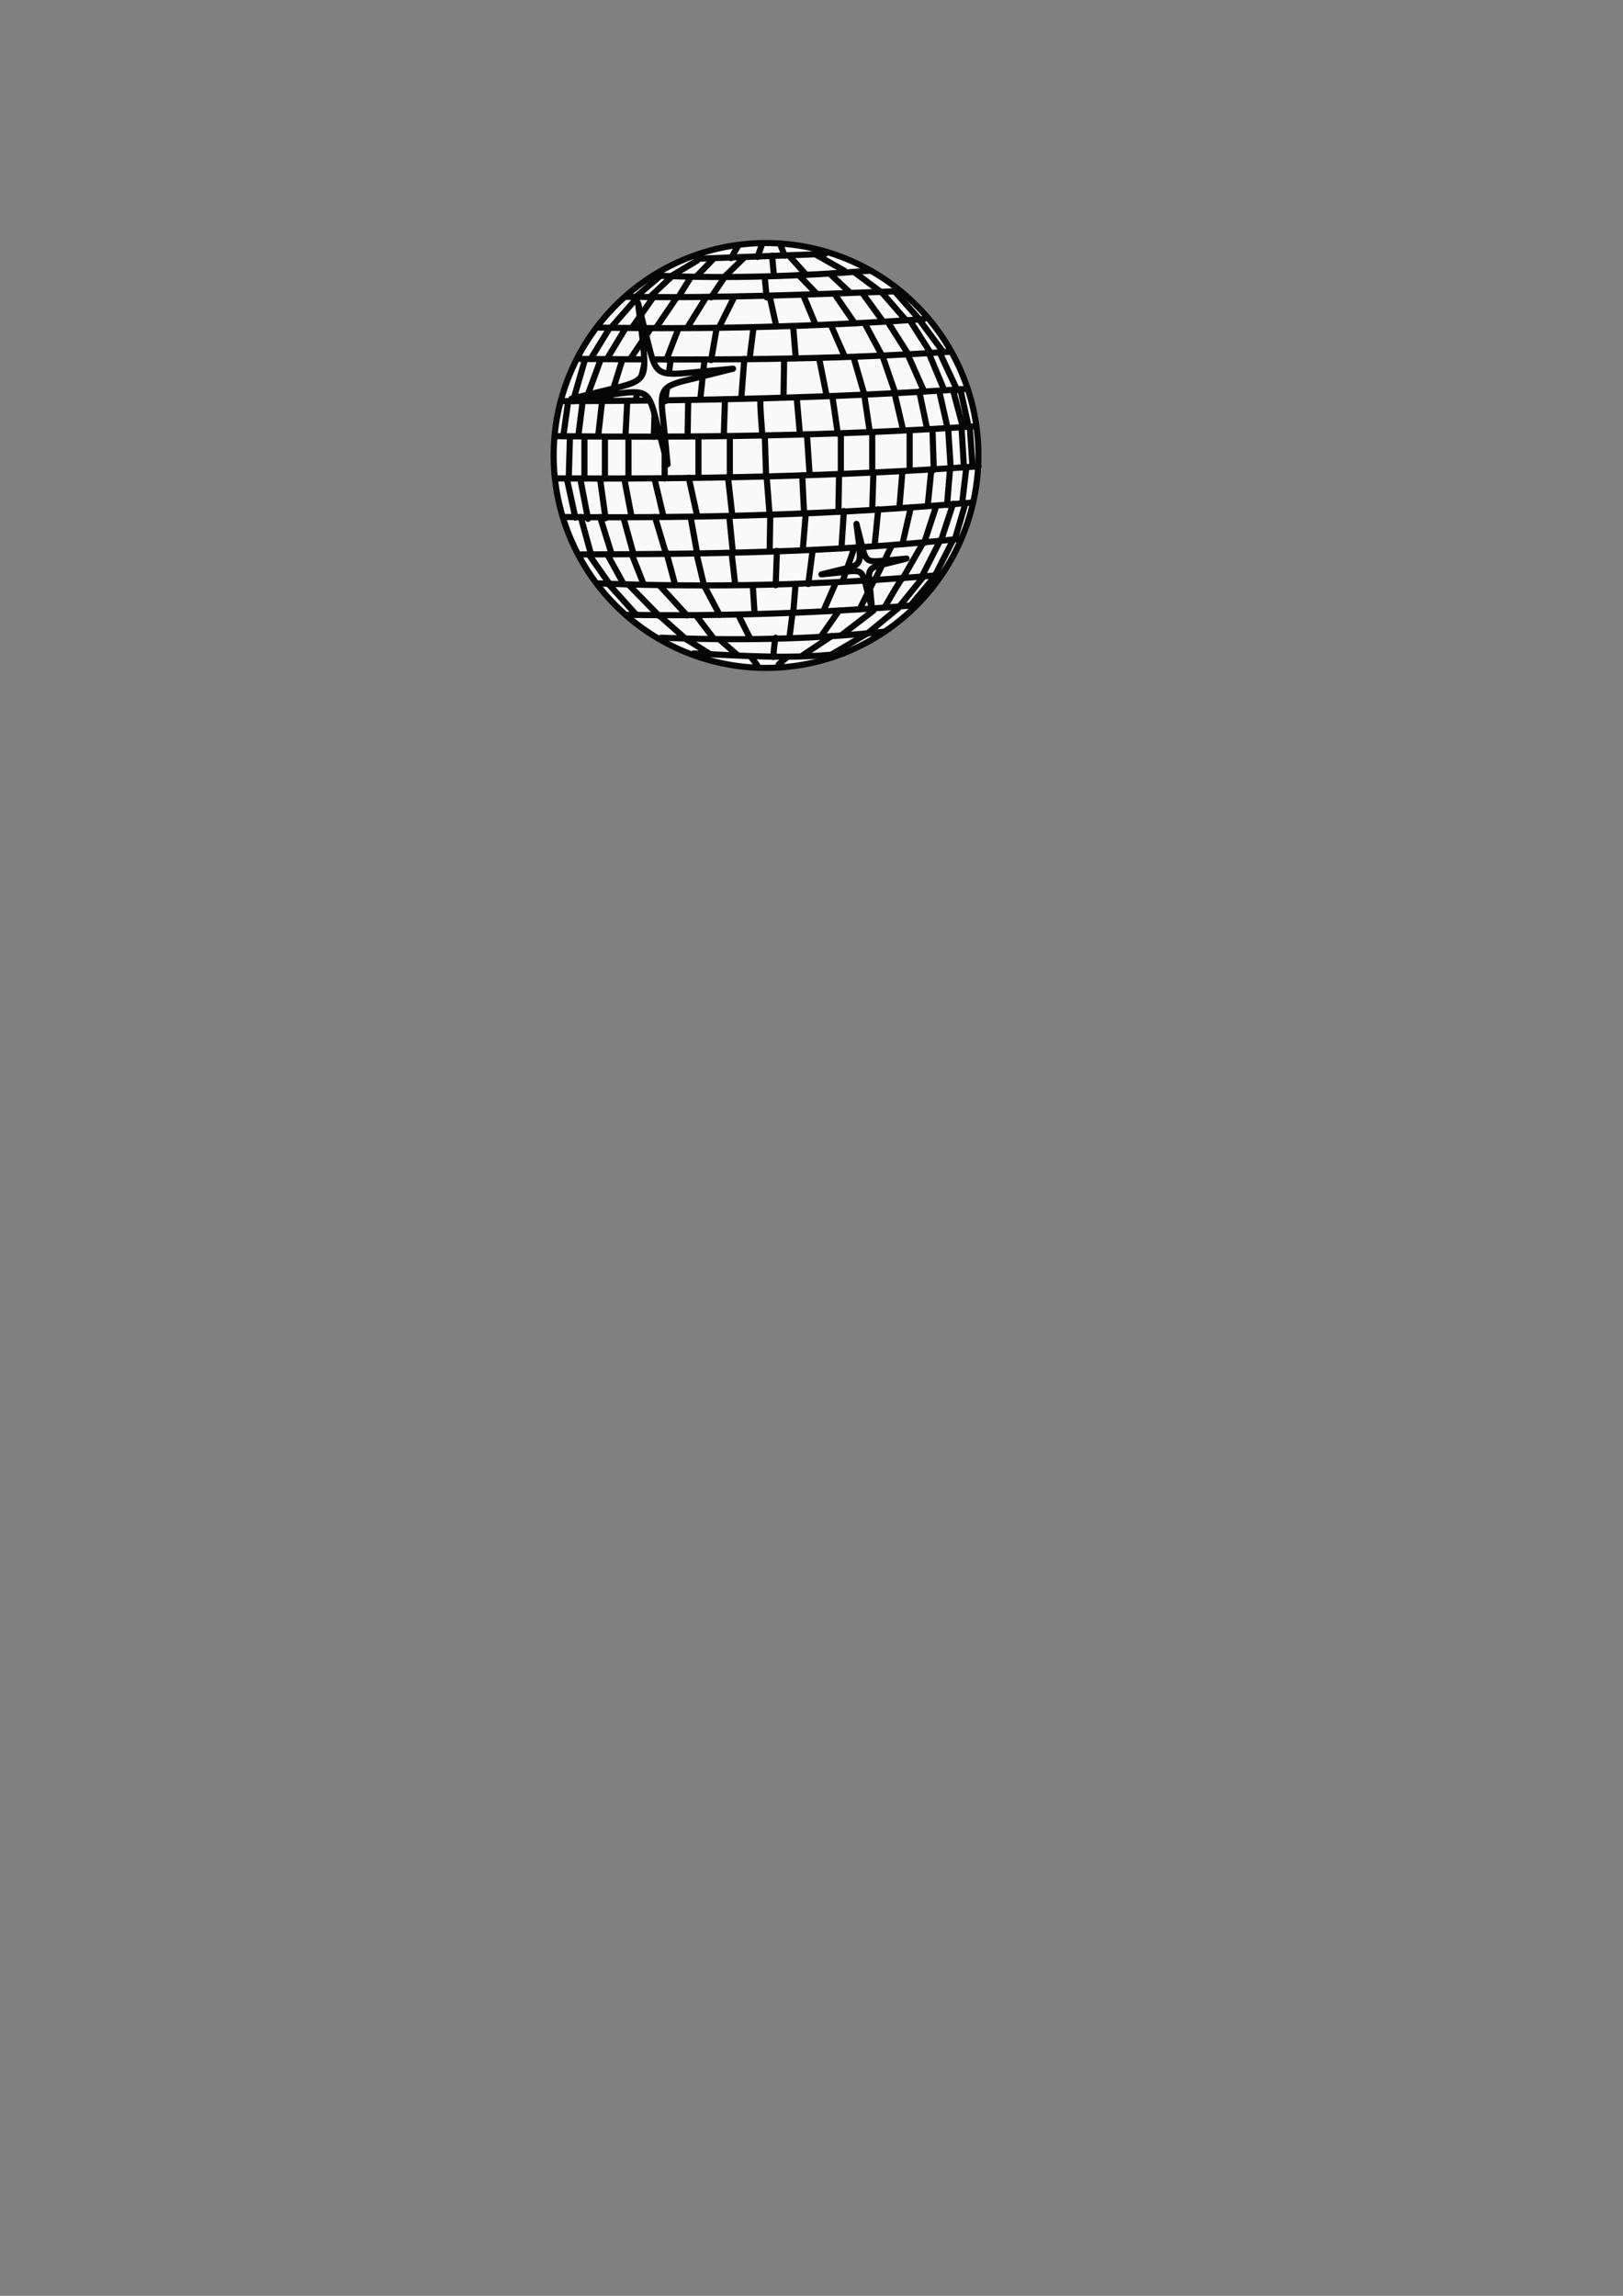 <?xml version="1.0"?><svg width="793.701" height="1122.52" xmlns="http://www.w3.org/2000/svg">
 <rect width="100%" height="100%" fill="#808080" stroke="none"/>
 <title>snow disco ball</title>

 <g>
  <title>Layer 1</title>
  <g id="g3049" opacity="0.95">
   <path d="m478.48,222.701a103.865,103.865 0 1 1 -207.731,0a103.865,103.865 0 1 1 207.731,0z" id="path2064" stroke-miterlimit="4" stroke-linejoin="round" stroke-linecap="round" stroke-width="3" stroke="#000000" fill="#ffffff"/>
   <path d="m271.339,233.914c69.047,0.393 138.094,-0.984 207.141,-5.901" id="path2066" stroke-miterlimit="4" stroke-linejoin="round" stroke-linecap="round" stroke-width="3" stroke="#000000" fill-rule="evenodd" fill-opacity="0.75" fill="#ffffff"/>
   <path d="m276.061,252.799c67.67,0.59 132.389,-1.18 199.469,-7.082" id="path2068" stroke-miterlimit="4" stroke-linejoin="round" stroke-linecap="round" stroke-width="3" stroke="#000000" fill-rule="evenodd" fill-opacity="0.75" fill="#ffffff"/>
   <path d="m284.323,271.093c62.359,-0.197 122.947,-0.984 185.306,-7.672" id="path2070" stroke-miterlimit="4" stroke-linejoin="round" stroke-linecap="round" stroke-width="3" stroke="#000000" fill-rule="evenodd" fill-opacity="0.75" fill="#ffffff"/>
   <path d="m292.585,285.257c57.047,2.164 111.144,0.787 167.601,-4.131" id="path2072" stroke-miterlimit="4" stroke-linejoin="round" stroke-linecap="round" stroke-width="3" stroke="#000000" fill-rule="evenodd" fill-opacity="0.75" fill="#ffffff"/>
   <path d="m306.158,300.601c47.212,0.787 95.013,-0.787 141.635,-4.721" id="path2074" stroke-miterlimit="4" stroke-linejoin="round" stroke-linecap="round" stroke-width="3" stroke="#000000" fill-rule="evenodd" fill-opacity="0.75" fill="#ffffff"/>
   <path d="m323.272,311.813c36.392,1.377 72.195,0.984 109.177,-2.951" id="path2076" stroke-miterlimit="4" stroke-linejoin="round" stroke-linecap="round" stroke-width="3" stroke="#000000" fill-rule="evenodd" fill-opacity="0.75" fill="#ffffff"/>
   <path d="m339.206,319.485c24.393,1.18 48.785,2.951 73.178,0" id="path2078" stroke-miterlimit="4" stroke-linejoin="round" stroke-linecap="round" stroke-width="3" stroke="#000000" fill-rule="evenodd" fill-opacity="0.75" fill="#ffffff"/>
   <path d="m271.93,213.259c68.457,0.787 136.324,-0.197 203.6,-4.721" id="path2080" stroke-miterlimit="4" stroke-linejoin="round" stroke-linecap="round" stroke-width="3" stroke="#000000" fill-rule="evenodd" fill-opacity="0.75" fill="#ffffff"/>
   <path d="m275.47,196.145c65.309,-0.197 131.209,-1.574 195.928,-5.901" id="path2082" stroke-miterlimit="4" stroke-linejoin="round" stroke-linecap="round" stroke-width="3" stroke="#000000" fill-rule="evenodd" fill-opacity="0.75" fill="#ffffff"/>
   <path d="m283.732,175.49c60.785,0.59 122.16,0.59 181.175,-3.541" id="path2084" stroke-miterlimit="4" stroke-linejoin="round" stroke-linecap="round" stroke-width="3" stroke="#000000" fill-rule="evenodd" fill-opacity="0.75" fill="#ffffff"/>
   <path d="m291.995,160.146c52.72,0.984 107.21,-0.393 159.929,-4.131" id="path2086" stroke-miterlimit="4" stroke-linejoin="round" stroke-linecap="round" stroke-width="3" stroke="#000000" fill-rule="evenodd" fill-opacity="0.75" fill="#ffffff"/>
   <path d="m306.158,145.097c43.277,0.787 88.915,-1.082 131.603,-2.656" id="path2088" stroke-miterlimit="4" stroke-linejoin="round" stroke-linecap="round" stroke-width="3" stroke="#000000" fill-rule="evenodd" fill-opacity="0.75" fill="#ffffff"/>
   <path d="m321.502,134.77c35.605,1.574 71.211,0.197 103.276,-2.361" id="path2090" stroke-miterlimit="4" stroke-linejoin="round" stroke-linecap="round" stroke-width="3" stroke="#000000" fill-rule="evenodd" fill-opacity="0.75" fill="#ffffff"/>
   <path d="m340.977,126.508l62.555,-2.361" id="path2092" stroke-miterlimit="4" stroke-linejoin="round" stroke-linecap="round" stroke-width="3" stroke="#000000" fill-rule="evenodd" fill-opacity="0.75" fill="#ffffff"/>
   <path d="m356.911,213.259l0,20.065" id="path2094" stroke-miterlimit="4" stroke-linejoin="round" stroke-linecap="round" stroke-width="3" stroke="#000000" fill-rule="evenodd" fill-opacity="0.75" fill="#ffffff"/>
   <path d="m374.025,213.259l0.59,18.885" id="path2096" stroke-miterlimit="4" stroke-linejoin="round" stroke-linecap="round" stroke-width="3" stroke="#000000" fill-rule="evenodd" fill-opacity="0.75" fill="#ffffff"/>
   <path d="m394.68,213.259l1.18,17.704" id="path2098" stroke-miterlimit="4" stroke-linejoin="round" stroke-linecap="round" stroke-width="3" stroke="#000000" fill-rule="evenodd" fill-opacity="0.75" fill="#ffffff"/>
   <path d="m411.204,213.259l0,17.704" id="path2100" stroke-miterlimit="4" stroke-linejoin="round" stroke-linecap="round" stroke-width="3" stroke="#000000" fill-rule="evenodd" fill-opacity="0.75" fill="#ffffff"/>
   <path d="m426.548,211.489l0,18.294" id="path2104" stroke-miterlimit="4" stroke-linejoin="round" stroke-linecap="round" stroke-width="3" stroke="#000000" fill-rule="evenodd" fill-opacity="0.75" fill="#ffffff"/>
   <path d="m444.842,210.898l0,18.294" id="path2106" stroke-miterlimit="4" stroke-linejoin="round" stroke-linecap="round" stroke-width="3" stroke="#000000" fill-rule="evenodd" fill-opacity="0.75" fill="#ffffff"/>
   <path d="m456.055,210.898l0.59,18.885" id="path2108" stroke-miterlimit="4" stroke-linejoin="round" stroke-linecap="round" stroke-width="3" stroke="#000000" fill-rule="evenodd" fill-opacity="0.75" fill="#ffffff"/>
   <path d="m463.727,210.308l1.18,18.295" id="path2110" stroke-miterlimit="4" stroke-linejoin="round" stroke-linecap="round" stroke-width="3" stroke="#000000" fill-rule="evenodd" fill-opacity="0.75" fill="#ffffff"/>
   <path d="m470.219,209.128l1.18,19.475" id="path2112" stroke-miterlimit="4" stroke-linejoin="round" stroke-linecap="round" stroke-width="3" stroke="#000000" fill-rule="evenodd" fill-opacity="0.75" fill="#ffffff"/>
   <path d="m474.349,209.718l1.18,17.704" id="path2114" stroke-miterlimit="4" stroke-linejoin="round" stroke-linecap="round" stroke-width="3" stroke="#000000" fill-rule="evenodd" fill-opacity="0.75" fill="#ffffff"/>
   <path d="m341.567,214.439l0,18.295" id="path2116" stroke-miterlimit="4" stroke-linejoin="round" stroke-linecap="round" stroke-width="3" stroke="#000000" fill-rule="evenodd" fill-opacity="0.75" fill="#ffffff"/>
   <path d="m325.043,213.259l0,20.655" id="path2118" stroke-miterlimit="4" stroke-linejoin="round" stroke-linecap="round" stroke-width="3" stroke="#000000" fill-rule="evenodd" fill-opacity="0.75" fill="#ffffff"/>
   <path d="m307.338,214.439l0,19.475" id="path2124" stroke-miterlimit="4" stroke-linejoin="round" stroke-linecap="round" stroke-width="3" stroke="#000000" fill-rule="evenodd" fill-opacity="0.75" fill="#ffffff"/>
   <path d="m295.83,213.554l0,20.36" id="path2126" stroke-miterlimit="4" stroke-linejoin="round" stroke-linecap="round" stroke-width="3" stroke="#000000" fill-rule="evenodd" fill-opacity="0.75" fill="#ffffff"/>
   <path d="m285.798,213.849l0,20.065" id="path2128" stroke-miterlimit="4" stroke-linejoin="round" stroke-linecap="round" stroke-width="3" stroke="#000000" fill-rule="evenodd" fill-opacity="0.75" fill="#ffffff"/>
   <path d="m278.716,213.849l-0.59,20.065" id="path2130" stroke-miterlimit="4" stroke-linejoin="round" stroke-linecap="round" stroke-width="3" stroke="#000000" fill-rule="evenodd" fill-opacity="0.75" fill="#ffffff"/>
   <path d="m371.959,194.965c-0.59,1.18 0.885,17.999 0.885,17.999" id="path2132" stroke-miterlimit="4" stroke-linejoin="round" stroke-linecap="round" stroke-width="3" stroke="#000000" fill-rule="evenodd" fill-opacity="0.75" fill="#ffffff"/>
   <path d="m389.664,194.965l1.475,16.819" id="path2134" stroke-miterlimit="4" stroke-linejoin="round" stroke-linecap="round" stroke-width="3" stroke="#000000" fill-rule="evenodd" fill-opacity="0.75" fill="#ffffff"/>
   <path d="m407.073,193.784l2.656,18.294" id="path2136" stroke-miterlimit="4" stroke-linejoin="round" stroke-linecap="round" stroke-width="3" stroke="#000000" fill-rule="evenodd" fill-opacity="0.75" fill="#ffffff"/>
   <path d="m422.712,193.489l2.656,17.704" id="path2138" stroke-miterlimit="4" stroke-linejoin="round" stroke-linecap="round" stroke-width="3" stroke="#000000" fill-rule="evenodd" fill-opacity="0.75" fill="#ffffff"/>
   <path d="m437.465,192.309l4.131,17.704" id="path2140" stroke-miterlimit="4" stroke-linejoin="round" stroke-linecap="round" stroke-width="3" stroke="#000000" fill-rule="evenodd" fill-opacity="0.75" fill="#ffffff"/>
   <path d="m449.563,191.424l3.836,18.295" id="path2142" stroke-miterlimit="4" stroke-linejoin="round" stroke-linecap="round" stroke-width="3" stroke="#000000" fill-rule="evenodd" fill-opacity="0.75" fill="#ffffff"/>
   <path d="m459.301,191.129l4.131,18.295" id="path2144" stroke-miterlimit="4" stroke-linejoin="round" stroke-linecap="round" stroke-width="3" stroke="#000000" fill-rule="evenodd" fill-opacity="0.75" fill="#ffffff"/>
   <path d="m466.087,190.833l4.721,17.704" id="path2146" stroke-miterlimit="4" stroke-linejoin="round" stroke-linecap="round" stroke-width="3" stroke="#000000" fill-rule="evenodd" fill-opacity="0.75" fill="#ffffff"/>
   <path d="m469.628,190.243l3.836,17.409" id="path2148" stroke-miterlimit="4" stroke-linejoin="round" stroke-linecap="round" stroke-width="3" stroke="#000000" fill-rule="evenodd" fill-opacity="0.75" fill="#ffffff"/>
   <path d="m354.55,195.26l-0.59,17.704" id="path2150" stroke-miterlimit="4" stroke-linejoin="round" stroke-linecap="round" stroke-width="3" stroke="#000000" fill-rule="evenodd" fill-opacity="0.75" fill="#ffffff"/>
   <path d="m336.55,196.145l-0.295,17.114" id="path2152" stroke-miterlimit="4" stroke-linejoin="round" stroke-linecap="round" stroke-width="3" stroke="#000000" fill-rule="evenodd" fill-opacity="0.75" fill="#ffffff"/>
   <path d="m320.321,196.145l-0.59,17.409" id="path2154" stroke-miterlimit="4" stroke-linejoin="round" stroke-linecap="round" stroke-width="3" stroke="#000000" fill-rule="evenodd" fill-opacity="0.75" fill="#ffffff"/>
   <path d="m306.748,196.44l-0.885,16.819" id="path2156" stroke-miterlimit="4" stroke-linejoin="round" stroke-linecap="round" stroke-width="3" stroke="#000000" fill-rule="evenodd" fill-opacity="0.75" fill="#ffffff"/>
   <path d="m294.355,197.03l-1.77,15.639" id="path2158" stroke-miterlimit="4" stroke-linejoin="round" stroke-linecap="round" stroke-width="3" stroke="#000000" fill-rule="evenodd" fill-opacity="0.75" fill="#ffffff"/>
   <path d="m284.913,196.44l-2.065,16.524" id="path2160" stroke-miterlimit="4" stroke-linejoin="round" stroke-linecap="round" stroke-width="3" stroke="#000000" fill-rule="evenodd" fill-opacity="0.75" fill="#ffffff"/>
   <path d="m363.992,175.49l-1.475,19.18" id="path2162" stroke-miterlimit="4" stroke-linejoin="round" stroke-linecap="round" stroke-width="3" stroke="#000000" fill-rule="evenodd" fill-opacity="0.75" fill="#ffffff"/>
   <path d="m383.467,175.785l-0.295,17.999" id="path2164" stroke-miterlimit="4" stroke-linejoin="round" stroke-linecap="round" stroke-width="3" stroke="#000000" fill-rule="evenodd" fill-opacity="0.75" fill="#ffffff"/>
   <path d="m400.581,175.195l3.541,17.704" id="path2166" stroke-miterlimit="4" stroke-linejoin="round" stroke-linecap="round" stroke-width="3" stroke="#000000" fill-rule="evenodd" fill-opacity="0.75" fill="#ffffff"/>
   <path d="m417.4,174.604l5.311,18.295" id="path2168" stroke-miterlimit="4" stroke-linejoin="round" stroke-linecap="round" stroke-width="3" stroke="#000000" fill-rule="evenodd" fill-opacity="0.75" fill="#ffffff"/>
   <path d="m431.564,174.014l6.197,17.999" id="path2170" stroke-miterlimit="4" stroke-linejoin="round" stroke-linecap="round" stroke-width="3" stroke="#000000" fill-rule="evenodd" fill-opacity="0.75" fill="#ffffff"/>
   <path d="m443.957,173.424l7.967,17.999" id="path2172" stroke-miterlimit="4" stroke-linejoin="round" stroke-linecap="round" stroke-width="3" stroke="#000000" fill-rule="evenodd" fill-opacity="0.75" fill="#ffffff"/>
   <path d="m454.285,172.834l7.377,17.704" id="path2174" stroke-miterlimit="4" stroke-linejoin="round" stroke-linecap="round" stroke-width="3" stroke="#000000" fill-rule="evenodd" fill-opacity="0.75" fill="#ffffff"/>
   <path d="m459.596,172.539l8.557,18.295" id="path2176" stroke-miterlimit="4" stroke-linejoin="round" stroke-linecap="round" stroke-width="3" stroke="#000000" fill-rule="evenodd" fill-opacity="0.75" fill="#ffffff"/>
   <path d="m344.517,176.08l-2.066,19.18" id="path2178" stroke-miterlimit="4" stroke-linejoin="round" stroke-linecap="round" stroke-width="3" stroke="#000000" fill-rule="evenodd" fill-opacity="0.75" fill="#ffffff"/>
   <path d="m327.993,175.785l-2.656,20.36" id="path2180" stroke-miterlimit="4" stroke-linejoin="round" stroke-linecap="round" stroke-width="3" stroke="#000000" fill-rule="evenodd" fill-opacity="0.75" fill="#ffffff"/>
   <path d="m315.6,176.08l-4.721,19.475" id="path2182" stroke-miterlimit="4" stroke-linejoin="round" stroke-linecap="round" stroke-width="3" stroke="#000000" fill-rule="evenodd" fill-opacity="0.75" fill="#ffffff"/>
   <path d="m304.388,175.785l-6.197,19.77" id="path2184" stroke-miterlimit="4" stroke-linejoin="round" stroke-linecap="round" stroke-width="3" stroke="#000000" fill-rule="evenodd" fill-opacity="0.75" fill="#ffffff"/>
   <path d="m293.765,175.785l-7.377,20.065" id="path2186" stroke-miterlimit="4" stroke-linejoin="round" stroke-linecap="round" stroke-width="3" stroke="#000000" fill-rule="evenodd" fill-opacity="0.75" fill="#ffffff"/>
   <path d="m286.093,175.785l-5.901,20.36" id="path2188" stroke-miterlimit="4" stroke-linejoin="round" stroke-linecap="round" stroke-width="3" stroke="#000000" fill-rule="evenodd" fill-opacity="0.75" fill="#ffffff"/>
   <path d="m277.831,196.44l-2.361,16.819" id="path2190" stroke-miterlimit="4" stroke-linejoin="round" stroke-linecap="round" stroke-width="3" stroke="#000000" fill-rule="evenodd" fill-opacity="0.75" fill="#ffffff"/>
   <path d="m368.418,160.736l-1.77,14.163" id="path2192" stroke-miterlimit="4" stroke-linejoin="round" stroke-linecap="round" stroke-width="3" stroke="#000000" fill-rule="evenodd" fill-opacity="0.75" fill="#ffffff"/>
   <path d="m387.893,159.851l1.18,14.163" id="path2194" stroke-miterlimit="4" stroke-linejoin="round" stroke-linecap="round" stroke-width="3" stroke="#000000" fill-rule="evenodd" fill-opacity="0.75" fill="#ffffff"/>
   <path d="m406.483,159.261l6.492,14.754" id="path2196" stroke-miterlimit="4" stroke-linejoin="round" stroke-linecap="round" stroke-width="3" stroke="#000000" fill-rule="evenodd" fill-opacity="0.75" fill="#ffffff"/>
   <path d="m423.007,158.375l8.557,15.934" id="path2198" stroke-miterlimit="4" stroke-linejoin="round" stroke-linecap="round" stroke-width="3" stroke="#000000" fill-rule="evenodd" fill-opacity="0.75" fill="#ffffff"/>
   <path d="m434.22,157.49l9.737,15.344" id="path2200" stroke-miterlimit="4" stroke-linejoin="round" stroke-linecap="round" stroke-width="3" stroke="#000000" fill-rule="evenodd" fill-opacity="0.75" fill="#ffffff"/>
   <path d="m445.137,156.9l9.737,15.344" id="path2202" stroke-miterlimit="4" stroke-linejoin="round" stroke-linecap="round" stroke-width="3" stroke="#000000" fill-rule="evenodd" fill-opacity="0.75" fill="#ffffff"/>
   <path d="m449.563,156.31l11.803,15.934" id="path2204" stroke-miterlimit="4" stroke-linejoin="round" stroke-linecap="round" stroke-width="3" stroke="#000000" fill-rule="evenodd" fill-opacity="0.75" fill="#ffffff"/>
   <path d="m350.419,160.736l-2.656,15.344" id="path2206" stroke-miterlimit="4" stroke-linejoin="round" stroke-linecap="round" stroke-width="3" stroke="#000000" fill-rule="evenodd" fill-opacity="0.75" fill="#ffffff"/>
   <path d="m331.534,161.326l-5.606,14.459" id="path2208" stroke-miterlimit="4" stroke-linejoin="round" stroke-linecap="round" stroke-width="3" stroke="#000000" fill-rule="evenodd" fill-opacity="0.75" fill="#ffffff"/>
   <path d="m317.961,161.031l-9.737,14.459" id="path2210" stroke-miterlimit="4" stroke-linejoin="round" stroke-linecap="round" stroke-width="3" stroke="#000000" fill-rule="evenodd" fill-opacity="0.75" fill="#ffffff"/>
   <path d="m305.568,161.031l-8.557,14.163" id="path2212" stroke-miterlimit="4" stroke-linejoin="round" stroke-linecap="round" stroke-width="3" stroke="#000000" fill-rule="evenodd" fill-opacity="0.75" fill="#ffffff"/>
   <path d="m297.896,160.736l-8.852,14.459" id="path2214" stroke-miterlimit="4" stroke-linejoin="round" stroke-linecap="round" stroke-width="3" stroke="#000000" fill-rule="evenodd" fill-opacity="0.75" fill="#ffffff"/>
   <path d="m376.385,144.802l3.246,14.754" id="path2216" stroke-miterlimit="4" stroke-linejoin="round" stroke-linecap="round" stroke-width="3" stroke="#000000" fill-rule="evenodd" fill-opacity="0.75" fill="#ffffff"/>
   <path d="m392.909,144.507l5.901,14.164" id="path2218" stroke-miterlimit="4" stroke-linejoin="round" stroke-linecap="round" stroke-width="3" stroke="#000000" fill-rule="evenodd" fill-opacity="0.75" fill="#ffffff"/>
   <path d="m408.253,143.917l9.737,14.164" id="path2220" stroke-miterlimit="4" stroke-linejoin="round" stroke-linecap="round" stroke-width="3" stroke="#000000" fill-rule="evenodd" fill-opacity="0.75" fill="#ffffff"/>
   <path d="m421.531,143.032l10.328,14.163" id="path2222" stroke-miterlimit="4" stroke-linejoin="round" stroke-linecap="round" stroke-width="3" stroke="#000000" fill-rule="evenodd" fill-opacity="0.75" fill="#ffffff"/>
   <path d="m431.564,143.327l11.508,13.278" id="path2224" stroke-miterlimit="4" stroke-linejoin="round" stroke-linecap="round" stroke-width="3" stroke="#000000" fill-rule="evenodd" fill-opacity="0.75" fill="#ffffff"/>
   <path d="m437.76,142.737l11.508,12.983" id="path2226" stroke-miterlimit="4" stroke-linejoin="round" stroke-linecap="round" stroke-width="3" stroke="#000000" fill-rule="evenodd" fill-opacity="0.75" fill="#ffffff"/>
   <path d="m358.976,145.392l-7.377,14.754" id="path2228" stroke-miterlimit="4" stroke-linejoin="round" stroke-linecap="round" stroke-width="3" stroke="#000000" fill-rule="evenodd" fill-opacity="0.75" fill="#ffffff"/>
   <path d="m345.108,145.687l-9.147,14.754" id="path2230" stroke-miterlimit="4" stroke-linejoin="round" stroke-linecap="round" stroke-width="3" stroke="#000000" fill-rule="evenodd" fill-opacity="0.75" fill="#ffffff"/>
   <path d="m330.944,145.392l-10.032,14.754" id="path2232" stroke-miterlimit="4" stroke-linejoin="round" stroke-linecap="round" stroke-width="3" stroke="#000000" fill-rule="evenodd" fill-opacity="0.75" fill="#ffffff"/>
   <path d="m319.436,145.392l-10.328,14.754" id="path2234" stroke-miterlimit="4" stroke-linejoin="round" stroke-linecap="round" stroke-width="3" stroke="#000000" fill-rule="evenodd" fill-opacity="0.75" fill="#ffffff"/>
   <path d="m311.469,145.687l-12.393,14.164" id="path2236" stroke-miterlimit="4" stroke-linejoin="round" stroke-linecap="round" stroke-width="3" stroke="#000000" fill-rule="evenodd" fill-opacity="0.75" fill="#ffffff"/>
   <path d="m374.025,135.36c0,1.18 0.885,10.032 0.885,10.032" id="path2238" stroke-miterlimit="4" stroke-linejoin="round" stroke-linecap="round" stroke-width="3" stroke="#000000" fill-rule="evenodd" fill-opacity="0.75" fill="#ffffff"/>
   <path d="m390.549,134.475l8.557,8.852" id="path2240" stroke-miterlimit="4" stroke-linejoin="round" stroke-linecap="round" stroke-width="3" stroke="#000000" fill-rule="evenodd" fill-opacity="0.75" fill="#ffffff"/>
   <path d="m406.188,134.18l9.442,8.852" id="path2242" stroke-miterlimit="4" stroke-linejoin="round" stroke-linecap="round" stroke-width="3" stroke="#000000" fill-rule="evenodd" fill-opacity="0.75" fill="#ffffff"/>
   <path d="m417.695,132.999l13.868,10.328" id="path2244" stroke-miterlimit="4" stroke-linejoin="round" stroke-linecap="round" stroke-width="3" stroke="#000000" fill-rule="evenodd" fill-opacity="0.75" fill="#ffffff"/>
   <path d="m354.255,135.655l-6.492,9.737" id="path2246" stroke-miterlimit="4" stroke-linejoin="round" stroke-linecap="round" stroke-width="3" stroke="#000000" fill-rule="evenodd" fill-opacity="0.75" fill="#ffffff"/>
   <path d="m337.731,135.655l-5.311,8.557" id="path2248" stroke-miterlimit="4" stroke-linejoin="round" stroke-linecap="round" stroke-width="3" stroke="#000000" fill-rule="evenodd" fill-opacity="0.75" fill="#ffffff"/>
   <path d="m327.993,135.655l-10.328,9.737" id="path2250" stroke-miterlimit="4" stroke-linejoin="round" stroke-linecap="round" stroke-width="3" stroke="#000000" fill-rule="evenodd" fill-opacity="0.75" fill="#ffffff"/>
   <path d="m322.387,135.36l-12.098,10.328" id="path2252" stroke-miterlimit="4" stroke-linejoin="round" stroke-linecap="round" stroke-width="3" stroke="#000000" fill-rule="evenodd" fill-opacity="0.75" fill="#ffffff"/>
   <path d="m354.55,135.065l9.442,-9.147" id="path2254" stroke-miterlimit="4" stroke-linejoin="round" stroke-linecap="round" stroke-width="3" stroke="#000000" fill-rule="evenodd" fill-opacity="0.75" fill="#ffffff"/>
   <path d="m348.944,126.508l-8.557,8.852" id="path2256" stroke-miterlimit="4" stroke-linejoin="round" stroke-linecap="round" stroke-width="3" stroke="#000000" fill-rule="evenodd" fill-opacity="0.75" fill="#ffffff"/>
   <path d="m340.977,127.393l-12.393,7.377" id="path2258" stroke-miterlimit="4" stroke-linejoin="round" stroke-linecap="round" stroke-width="3" stroke="#000000" fill-rule="evenodd" fill-opacity="0.75" fill="#ffffff"/>
   <path d="m377.566,125.032l0.885,9.442" id="path2260" stroke-miterlimit="4" stroke-linejoin="round" stroke-linecap="round" stroke-width="3" stroke="#000000" fill-rule="evenodd" fill-opacity="0.75" fill="#ffffff"/>
   <path d="m386.123,125.327l8.262,9.147" id="path2262" stroke-miterlimit="4" stroke-linejoin="round" stroke-linecap="round" stroke-width="3" stroke="#000000" fill-rule="evenodd" fill-opacity="0.75" fill="#ffffff"/>
   <path d="m399.401,124.737l13.573,7.672" id="path2264" stroke-miterlimit="4" stroke-linejoin="round" stroke-linecap="round" stroke-width="3" stroke="#000000" fill-rule="evenodd" fill-opacity="0.75" fill="#ffffff"/>
   <path d="m370.484,125.622l2.065,-5.901" id="path2266" stroke-miterlimit="4" stroke-linejoin="round" stroke-linecap="round" stroke-width="3" stroke="#000000" fill-rule="evenodd" fill-opacity="0.75" fill="#ffffff"/>
   <path d="m383.762,125.032l-2.361,-5.901" id="path2268" stroke-miterlimit="4" stroke-linejoin="round" stroke-linecap="round" stroke-width="3" stroke="#000000" fill-rule="evenodd" fill-opacity="0.75" fill="#ffffff"/>
   <path d="m357.501,126.213l3.541,-6.197" id="path2270" stroke-miterlimit="4" stroke-linejoin="round" stroke-linecap="round" stroke-width="3" stroke="#000000" fill-rule="evenodd" fill-opacity="0.75" fill="#ffffff"/>
   <path d="m374.91,233.029l1.475,18.885" id="path2272" stroke-miterlimit="4" stroke-linejoin="round" stroke-linecap="round" stroke-width="3" stroke="#000000" fill-rule="evenodd" fill-opacity="0.75" fill="#ffffff"/>
   <path d="m392.319,232.439l0.885,18.295" id="path2274" stroke-miterlimit="4" stroke-linejoin="round" stroke-linecap="round" stroke-width="3" stroke="#000000" fill-rule="evenodd" fill-opacity="0.75" fill="#ffffff"/>
   <path d="m410.319,231.849l-0.295,18.295" id="path2276" stroke-miterlimit="4" stroke-linejoin="round" stroke-linecap="round" stroke-width="3" stroke="#000000" fill-rule="evenodd" fill-opacity="0.75" fill="#ffffff"/>
   <path d="m427.138,230.963l-0.59,18.295" id="path2278" stroke-miterlimit="4" stroke-linejoin="round" stroke-linecap="round" stroke-width="3" stroke="#000000" fill-rule="evenodd" fill-opacity="0.75" fill="#ffffff"/>
   <path d="m441.301,230.668l-1.475,17.704" id="path2280" stroke-miterlimit="4" stroke-linejoin="round" stroke-linecap="round" stroke-width="3" stroke="#000000" fill-rule="evenodd" fill-opacity="0.75" fill="#ffffff"/>
   <path d="m455.465,229.488l-1.77,17.704" id="path2282" stroke-miterlimit="4" stroke-linejoin="round" stroke-linecap="round" stroke-width="3" stroke="#000000" fill-rule="evenodd" fill-opacity="0.75" fill="#ffffff"/>
   <path d="m464.612,229.193l-1.475,17.704" id="path2284" stroke-miterlimit="4" stroke-linejoin="round" stroke-linecap="round" stroke-width="3" stroke="#000000" fill-rule="evenodd" fill-opacity="0.75" fill="#ffffff"/>
   <path d="m472.579,228.603l-2.065,17.409" id="path2286" stroke-miterlimit="4" stroke-linejoin="round" stroke-linecap="round" stroke-width="3" stroke="#000000" fill-rule="evenodd" fill-opacity="0.75" fill="#ffffff"/>
   <path d="m356.025,233.324l2.066,18.59" id="path2288" stroke-miterlimit="4" stroke-linejoin="round" stroke-linecap="round" stroke-width="3" stroke="#000000" fill-rule="evenodd" fill-opacity="0.75" fill="#ffffff"/>
   <path d="m336.846,233.619l4.131,18.885" id="path2290" stroke-miterlimit="4" stroke-linejoin="round" stroke-linecap="round" stroke-width="3" stroke="#000000" fill-rule="evenodd" fill-opacity="0.75" fill="#ffffff"/>
   <path d="m320.026,233.914l4.426,18.59" id="path2292" stroke-miterlimit="4" stroke-linejoin="round" stroke-linecap="round" stroke-width="3" stroke="#000000" fill-rule="evenodd" fill-opacity="0.75" fill="#ffffff"/>
   <path d="m305.273,233.914l3.541,18.59" id="path2294" stroke-miterlimit="4" stroke-linejoin="round" stroke-linecap="round" stroke-width="3" stroke="#000000" fill-rule="evenodd" fill-opacity="0.75" fill="#ffffff"/>
   <path d="m293.47,234.209l2.656,19.18" id="path2296" stroke-miterlimit="4" stroke-linejoin="round" stroke-linecap="round" stroke-width="3" stroke="#000000" fill-rule="evenodd" fill-opacity="0.75" fill="#ffffff"/>
   <path d="m283.732,233.914l3.836,19.77" id="path2298" stroke-miterlimit="4" stroke-linejoin="round" stroke-linecap="round" stroke-width="3" stroke="#000000" fill-rule="evenodd" fill-opacity="0.75" fill="#ffffff"/>
   <path d="m277.241,234.209l4.131,18.885" id="path2300" stroke-miterlimit="4" stroke-linejoin="round" stroke-linecap="round" stroke-width="3" stroke="#000000" fill-rule="evenodd" fill-opacity="0.75" fill="#ffffff"/>
   <path d="m376.68,251.914l-0.295,17.704" id="path2302" stroke-miterlimit="4" stroke-linejoin="round" stroke-linecap="round" stroke-width="3" stroke="#000000" fill-rule="evenodd" fill-opacity="0.75" fill="#ffffff"/>
   <path d="m394.09,250.733l-1.475,17.704" id="path2304" stroke-miterlimit="4" stroke-linejoin="round" stroke-linecap="round" stroke-width="3" stroke="#000000" fill-rule="evenodd" fill-opacity="0.75" fill="#ffffff"/>
   <path d="m412.679,249.848l-1.18,18.295" id="path2306" stroke-miterlimit="4" stroke-linejoin="round" stroke-linecap="round" stroke-width="3" stroke="#000000" fill-rule="evenodd" fill-opacity="0.75" fill="#ffffff"/>
   <path d="m429.498,248.963l-1.77,17.704" id="path2308" stroke-miterlimit="4" stroke-linejoin="round" stroke-linecap="round" stroke-width="3" stroke="#000000" fill-rule="evenodd" fill-opacity="0.75" fill="#ffffff"/>
   <path d="m445.432,248.078l-4.131,17.999" id="path2310" stroke-miterlimit="4" stroke-linejoin="round" stroke-linecap="round" stroke-width="3" stroke="#000000" fill-rule="evenodd" fill-opacity="0.75" fill="#ffffff"/>
   <path d="m457.825,247.487l-5.901,17.999" id="path2312" stroke-miterlimit="4" stroke-linejoin="round" stroke-linecap="round" stroke-width="3" stroke="#000000" fill-rule="evenodd" fill-opacity="0.75" fill="#ffffff"/>
   <path d="m466.087,246.307l-5.901,17.999" id="path2314" stroke-miterlimit="4" stroke-linejoin="round" stroke-linecap="round" stroke-width="3" stroke="#000000" fill-rule="evenodd" fill-opacity="0.75" fill="#ffffff"/>
   <path d="m471.989,246.602l-5.016,17.114" id="path2316" stroke-miterlimit="4" stroke-linejoin="round" stroke-linecap="round" stroke-width="3" stroke="#000000" fill-rule="evenodd" fill-opacity="0.75" fill="#ffffff"/>
   <path d="m356.615,252.209l1.77,17.704" id="path2318" stroke-miterlimit="4" stroke-linejoin="round" stroke-linecap="round" stroke-width="3" stroke="#000000" fill-rule="evenodd" fill-opacity="0.75" fill="#ffffff"/>
   <path d="m337.731,252.799l3.246,17.999" id="path2320" stroke-miterlimit="4" stroke-linejoin="round" stroke-linecap="round" stroke-width="3" stroke="#000000" fill-rule="evenodd" fill-opacity="0.75" fill="#ffffff"/>
   <path d="m320.321,252.799l5.311,17.704" id="path2322" stroke-miterlimit="4" stroke-linejoin="round" stroke-linecap="round" stroke-width="3" stroke="#000000" fill-rule="evenodd" fill-opacity="0.75" fill="#ffffff"/>
   <path d="m304.978,253.389l4.721,17.114" id="path2324" stroke-miterlimit="4" stroke-linejoin="round" stroke-linecap="round" stroke-width="3" stroke="#000000" fill-rule="evenodd" fill-opacity="0.75" fill="#ffffff"/>
   <path d="m293.47,252.799l5.606,17.999" id="path2326" stroke-miterlimit="4" stroke-linejoin="round" stroke-linecap="round" stroke-width="3" stroke="#000000" fill-rule="evenodd" fill-opacity="0.75" fill="#ffffff"/>
   <path d="m284.028,252.799l5.016,18.295" id="path2328" stroke-miterlimit="4" stroke-linejoin="round" stroke-linecap="round" stroke-width="3" stroke="#000000" fill-rule="evenodd" fill-opacity="0.75" fill="#ffffff"/>
   <path d="m379.926,269.323l-0.59,16.819" id="path2330" stroke-miterlimit="4" stroke-linejoin="round" stroke-linecap="round" stroke-width="3" stroke="#000000" fill-rule="evenodd" fill-opacity="0.75" fill="#ffffff"/>
   <path d="m397.336,269.618l-2.065,15.934" id="path2332" stroke-miterlimit="4" stroke-linejoin="round" stroke-linecap="round" stroke-width="3" stroke="#000000" fill-rule="evenodd" fill-opacity="0.75" fill="#ffffff"/>
   <path d="m417.696,268.143l-5.606,15.934" id="path2334" stroke-miterlimit="4" stroke-linejoin="round" stroke-linecap="round" stroke-width="3" stroke="#000000" fill-rule="evenodd" fill-opacity="0.75" fill="#ffffff"/>
   <path d="m435.99,266.962l-8.262,16.819" id="path2336" stroke-miterlimit="4" stroke-linejoin="round" stroke-linecap="round" stroke-width="3" stroke="#000000" fill-rule="evenodd" fill-opacity="0.75" fill="#ffffff"/>
   <path d="m451.039,266.077l-9.442,16.524" id="path2338" stroke-miterlimit="4" stroke-linejoin="round" stroke-linecap="round" stroke-width="3" stroke="#000000" fill-rule="evenodd" fill-opacity="0.75" fill="#ffffff"/>
   <path d="m459.891,264.012l-9.147,17.999" id="path2340" stroke-miterlimit="4" stroke-linejoin="round" stroke-linecap="round" stroke-width="3" stroke="#000000" fill-rule="evenodd" fill-opacity="0.75" fill="#ffffff"/>
   <path d="m466.087,264.012l-8.852,17.409" id="path2342" stroke-miterlimit="4" stroke-linejoin="round" stroke-linecap="round" stroke-width="3" stroke="#000000" fill-rule="evenodd" fill-opacity="0.75" fill="#ffffff"/>
   <path d="m357.796,270.503l1.77,15.639" id="path2344" stroke-miterlimit="4" stroke-linejoin="round" stroke-linecap="round" stroke-width="3" stroke="#000000" fill-rule="evenodd" fill-opacity="0.75" fill="#ffffff"/>
   <path d="m340.682,271.093l3.541,14.754" id="path2346" stroke-miterlimit="4" stroke-linejoin="round" stroke-linecap="round" stroke-width="3" stroke="#000000" fill-rule="evenodd" fill-opacity="0.75" fill="#ffffff"/>
   <path d="m325.928,270.208l4.131,15.344" id="path2348" stroke-miterlimit="4" stroke-linejoin="round" stroke-linecap="round" stroke-width="3" stroke="#000000" fill-rule="evenodd" fill-opacity="0.75" fill="#ffffff"/>
   <path d="m309.109,271.388l5.606,14.163" id="path2350" stroke-miterlimit="4" stroke-linejoin="round" stroke-linecap="round" stroke-width="3" stroke="#000000" fill-rule="evenodd" fill-opacity="0.75" fill="#ffffff"/>
   <path d="m297.011,271.093l7.967,14.459" id="path2352" stroke-miterlimit="4" stroke-linejoin="round" stroke-linecap="round" stroke-width="3" stroke="#000000" fill-rule="evenodd" fill-opacity="0.75" fill="#ffffff"/>
   <path d="m288.159,271.388l10.328,14.754" id="path2354" stroke-miterlimit="4" stroke-linejoin="round" stroke-linecap="round" stroke-width="3" stroke="#000000" fill-rule="evenodd" fill-opacity="0.75" fill="#ffffff"/>
   <path d="m368.123,286.142l0.885,13.868" id="path2356" stroke-miterlimit="4" stroke-linejoin="round" stroke-linecap="round" stroke-width="3" stroke="#000000" fill-rule="evenodd" fill-opacity="0.75" fill="#ffffff"/>
   <path d="m389.073,285.552l-1.18,14.459" id="path2358" stroke-miterlimit="4" stroke-linejoin="round" stroke-linecap="round" stroke-width="3" stroke="#000000" fill-rule="evenodd" fill-opacity="0.75" fill="#ffffff"/>
   <path d="m408.843,284.667l-6.197,14.163" id="path2360" stroke-miterlimit="4" stroke-linejoin="round" stroke-linecap="round" stroke-width="3" stroke="#000000" fill-rule="evenodd" fill-opacity="0.75" fill="#ffffff"/>
   <path d="m427.728,283.191l-7.377,14.754" id="path2362" stroke-miterlimit="4" stroke-linejoin="round" stroke-linecap="round" stroke-width="3" stroke="#000000" fill-rule="evenodd" fill-opacity="0.75" fill="#ffffff"/>
   <path d="m441.596,282.306c-1.77,1.77 -8.852,14.459 -8.852,14.459" id="path2364" stroke-miterlimit="4" stroke-linejoin="round" stroke-linecap="round" stroke-width="3" stroke="#000000" fill-rule="evenodd" fill-opacity="0.75" fill="#ffffff"/>
   <path d="m451.334,282.306l-11.213,13.868" id="path2366" stroke-miterlimit="4" stroke-linejoin="round" stroke-linecap="round" stroke-width="3" stroke="#000000" fill-rule="evenodd" fill-opacity="0.75" fill="#ffffff"/>
   <path d="m457.53,281.421l-12.098,14.459" id="path2368" stroke-miterlimit="4" stroke-linejoin="round" stroke-linecap="round" stroke-width="3" stroke="#000000" fill-rule="evenodd" fill-opacity="0.75" fill="#ffffff"/>
   <path d="m344.222,286.142c0.59,1.18 7.672,14.459 7.672,14.459" id="path2370" stroke-miterlimit="4" stroke-linejoin="round" stroke-linecap="round" stroke-width="3" stroke="#000000" fill-rule="evenodd" fill-opacity="0.75" fill="#ffffff"/>
   <path d="m322.682,286.437l13.278,14.459" id="path2372" stroke-miterlimit="4" stroke-linejoin="round" stroke-linecap="round" stroke-width="3" stroke="#000000" fill-rule="evenodd" fill-opacity="0.75" fill="#ffffff"/>
   <path d="m307.633,286.142l14.754,15.049" id="path2374" stroke-miterlimit="4" stroke-linejoin="round" stroke-linecap="round" stroke-width="3" stroke="#000000" fill-rule="evenodd" fill-opacity="0.75" fill="#ffffff"/>
   <path d="m297.601,285.552l13.573,15.049" id="path2376" stroke-miterlimit="4" stroke-linejoin="round" stroke-linecap="round" stroke-width="3" stroke="#000000" fill-rule="evenodd" fill-opacity="0.75" fill="#ffffff"/>
   <path d="m361.042,300.601l5.901,11.803" id="path2378" stroke-miterlimit="4" stroke-linejoin="round" stroke-linecap="round" stroke-width="3" stroke="#000000" fill-rule="evenodd" fill-opacity="0.75" fill="#ffffff"/>
   <path d="m387.598,299.715l-1.475,11.508" id="path2380" stroke-miterlimit="4" stroke-linejoin="round" stroke-linecap="round" stroke-width="3" stroke="#000000" fill-rule="evenodd" fill-opacity="0.75" fill="#ffffff"/>
   <path d="m410.319,298.535l-8.262,11.803" id="path2382" stroke-miterlimit="4" stroke-linejoin="round" stroke-linecap="round" stroke-width="3" stroke="#000000" fill-rule="evenodd" fill-opacity="0.75" fill="#ffffff"/>
   <path d="m427.138,298.535l-15.344,11.803" id="path2384" stroke-miterlimit="4" stroke-linejoin="round" stroke-linecap="round" stroke-width="3" stroke="#000000" fill-rule="evenodd" fill-opacity="0.75" fill="#ffffff"/>
   <path d="m439.236,297.355l-15.049,12.393" id="path2386" stroke-miterlimit="4" stroke-linejoin="round" stroke-linecap="round" stroke-width="3" stroke="#000000" fill-rule="evenodd" fill-opacity="0.75" fill="#ffffff"/>
   <path d="m340.386,300.896l8.557,11.213" id="path2388" stroke-miterlimit="4" stroke-linejoin="round" stroke-linecap="round" stroke-width="3" stroke="#000000" fill-rule="evenodd" fill-opacity="0.75" fill="#ffffff"/>
   <path d="m322.682,301.191l12.688,11.213" id="path2390" stroke-miterlimit="4" stroke-linejoin="round" stroke-linecap="round" stroke-width="3" stroke="#000000" fill-rule="evenodd" fill-opacity="0.75" fill="#ffffff"/>
   <path d="m379.336,311.813c-0.59,1.18 -1.18,9.442 -1.18,9.442" id="path2392" stroke-miterlimit="4" stroke-linejoin="round" stroke-linecap="round" stroke-width="3" stroke="#000000" fill-rule="evenodd" fill-opacity="0.75" fill="#ffffff"/>
   <path d="m406.778,310.928l-14.164,9.442" id="path2394" stroke-miterlimit="4" stroke-linejoin="round" stroke-linecap="round" stroke-width="3" stroke="#000000" fill-rule="evenodd" fill-opacity="0.75" fill="#ffffff"/>
   <path d="m423.597,310.043l-16.524,9.737" id="path2396" stroke-miterlimit="4" stroke-linejoin="round" stroke-linecap="round" stroke-width="3" stroke="#000000" fill-rule="evenodd" fill-opacity="0.75" fill="#ffffff"/>
   <path d="m351.894,312.699l8.852,7.672" id="path2398" stroke-miterlimit="4" stroke-linejoin="round" stroke-linecap="round" stroke-width="3" stroke="#000000" fill-rule="evenodd" fill-opacity="0.75" fill="#ffffff"/>
   <path d="m335.37,312.404l10.918,6.787" id="path2400" stroke-miterlimit="4" stroke-linejoin="round" stroke-linecap="round" stroke-width="3" stroke="#000000" fill-rule="evenodd" fill-opacity="0.75" fill="#ffffff"/>
   <path d="m384.647,321.551l-3.836,3.246" id="path2402" stroke-miterlimit="4" stroke-linejoin="round" stroke-linecap="round" stroke-width="3" stroke="#000000" fill-rule="evenodd" fill-opacity="0.75" fill="#ffffff"/>
   <path d="m367.238,321.256l2.951,3.836" id="path2404" stroke-miterlimit="4" stroke-linejoin="round" stroke-linecap="round" stroke-width="3" stroke="#000000" fill-rule="evenodd" fill-opacity="0.75" fill="#ffffff"/>
   <path d="m358.486,180.274l-17.826,4.46c-18.105,4.218 -18.243,4.404 -16.015,23.391l1.811,18.931l-4.71,-18.007c-4.518,-18.619 -4.529,-18.627 -23.487,-16.064l-18.777,1.943l18.662,-4.556c17.832,-4.171 17.957,-4.898 16.251,-23.432l-2.411,-18.876l4.625,18.355c4.227,17.047 4.284,17.419 23.349,15.571l18.528,-1.715z" id="path2821" stroke-dashoffset="0" stroke-miterlimit="4" marker-end="none" marker-mid="none" marker-start="none" stroke-linejoin="round" stroke-linecap="round" stroke-width="3" fill-rule="nonzero" fill="#ffffff" stroke="#000000"/>
   <path d="m443.332,273.12l-9.392,2.35c-9.538,2.222 -9.611,2.32 -8.438,12.323l0.954,9.973l-2.481,-9.487c-2.38,-9.809 -2.386,-9.814 -12.374,-8.463l-9.892,1.023l9.832,-2.4c9.395,-2.197 9.46,-2.58 8.562,-12.345l-1.27,-9.944l2.436,9.67c2.227,8.981 2.257,9.177 12.301,8.203l9.761,-0.904z" id="path2826" stroke-dashoffset="0" stroke-miterlimit="4" marker-end="none" marker-mid="none" marker-start="none" stroke-linejoin="round" stroke-linecap="round" stroke-width="3" fill-rule="nonzero" fill="#ffffff" stroke="#000000"/>
  </g>
 </g>
</svg>